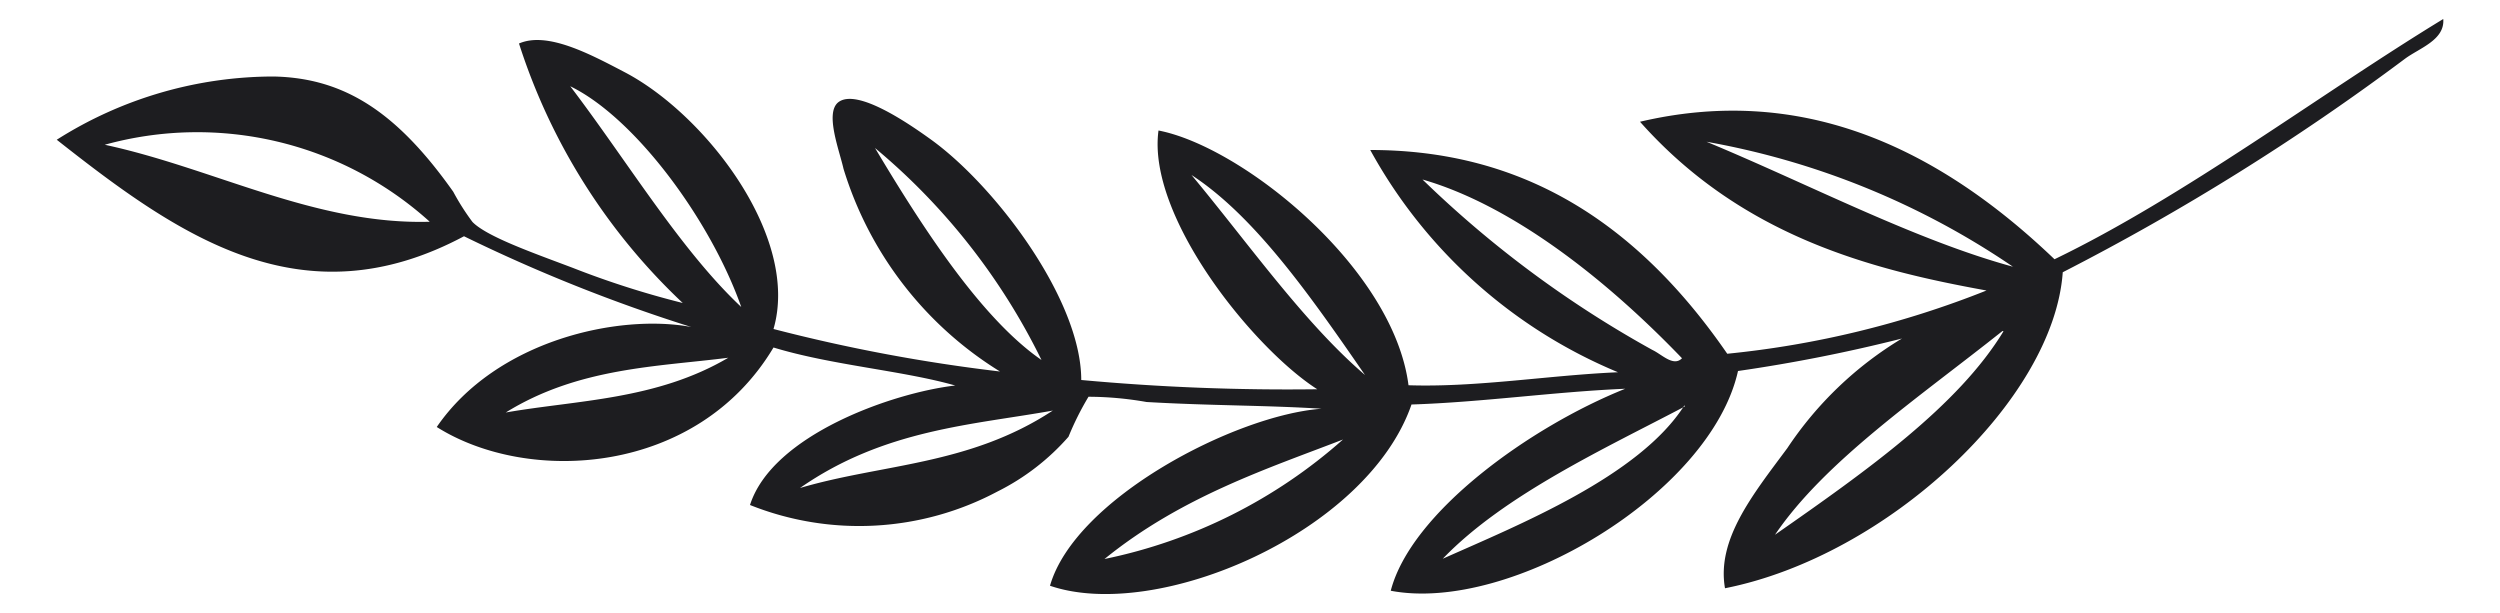 <svg xmlns="http://www.w3.org/2000/svg" viewBox="0 0 100 24.52"><title>floral-divider-dark</title><path d="M20.76,1.74c1.13-.49,2.82.41,4.25,1.16,3.21,1.69,7,6.58,5.93,10.26A67.47,67.47,0,0,0,40,14.86a14.51,14.51,0,0,1-6.26-8.11C33.57,6,33,4.54,33.52,4.1c0.74-.61,2.87.87,3.73,1.49,2.56,1.85,6,6.39,6,9.61a90,90,0,0,0,9.44.37c-2.56-1.64-6.82-6.91-6.35-10.35,3.36,0.65,9.4,5.5,10,10.19,2.74,0.09,5.6-.4,8.38-0.52A20.08,20.08,0,0,1,54.81,6C60.16,6,65,8.21,69.09,14.15a38.22,38.22,0,0,0,10.37-2.53c-4.64-.84-9.8-2.18-13.86-6.75,6.25-1.47,11.68.81,16.58,5.5C87.38,7.86,92.85,3.73,97.73.76c0.07,0.84-.95,1.16-1.53,1.59a95.87,95.87,0,0,1-13.69,8.54C82.15,16,75.5,22.24,69,23.53c-0.34-1.95,1.1-3.73,2.49-5.6a14.45,14.45,0,0,1,4.59-4.39,63.67,63.67,0,0,1-6.56,1.3c-1.09,4.9-9.12,9.7-13.89,8.79,0.81-3.13,5.56-6.55,9.38-8.08-2.83.12-5.73,0.54-8.55,0.63C54.69,21.3,46.29,24.9,42,23.43c1-3.49,7.42-6.83,10.86-7.08-2.14-.14-4.43-0.12-7-0.27a13.54,13.54,0,0,0-2.32-.21,11.67,11.67,0,0,0-.8,1.6,9.31,9.31,0,0,1-2.84,2.19A11.77,11.77,0,0,1,30,20.2c0.89-2.8,5.7-4.49,8.21-4.78-2.11-.6-4.94-0.81-7.27-1.52-3.05,5.11-9.79,5.5-13.47,3.18,2.39-3.48,7.29-4.54,10.18-4a65.35,65.35,0,0,1-9.09-3.63C12.07,12.91,7.13,9.42,2.27,5.59a16.21,16.21,0,0,1,8.68-2.53c2.83,0.06,4.93,1.43,7.18,4.61a9.41,9.41,0,0,0,.77,1.21c0.58,0.59,2.44,1.24,4,1.83a35.82,35.82,0,0,0,4.41,1.41A24.52,24.52,0,0,1,20.76,1.74ZM17.19,8.87a13.87,13.87,0,0,0-13-3.08C8.56,6.73,12.61,9,17.19,8.87Zm11.94,5.44c-2.83.36-6,.39-8.9,2.19C23.09,16,26.26,16,29.13,14.31Zm13,2.11c-3.23.58-6.76,0.75-10.13,3.1C35.28,18.55,38.76,18.62,42.1,16.43ZM29.65,12.28c-1.21-3.44-4.23-7.56-6.84-8.83C25.08,6.43,27.22,10,29.65,12.28Zm24.07,5.3c-3,1.16-6.46,2.28-9.54,4.78A20.61,20.61,0,0,0,53.72,17.58ZM41.66,14.4A25.79,25.79,0,0,0,35,5.92C36.88,9.07,39.24,12.73,41.66,14.4ZM54.6,15c-2.2-3.19-4.41-6.35-6.94-8C49.94,9.74,52.15,12.9,54.6,15Zm12.79,1.26c-3.15,1.66-7.21,3.52-9.68,6.09C60.73,21,65.57,19.06,67.38,16.21ZM66.1,14c0.38,0.18.84,0.68,1.18,0.33C64.08,11,60.37,8.18,56.9,7.18A43.09,43.09,0,0,0,66.1,14Zm14-.76C76.77,15.89,73,18.44,71,21.39,74.7,18.81,78.33,16.23,80.14,13.25Zm0.42-2.57a31.57,31.57,0,0,0-12.26-5C72.34,7.36,76.64,9.62,80.56,10.68Z" style="fill:#1d1d20;fill-rule:evenodd"/></svg>